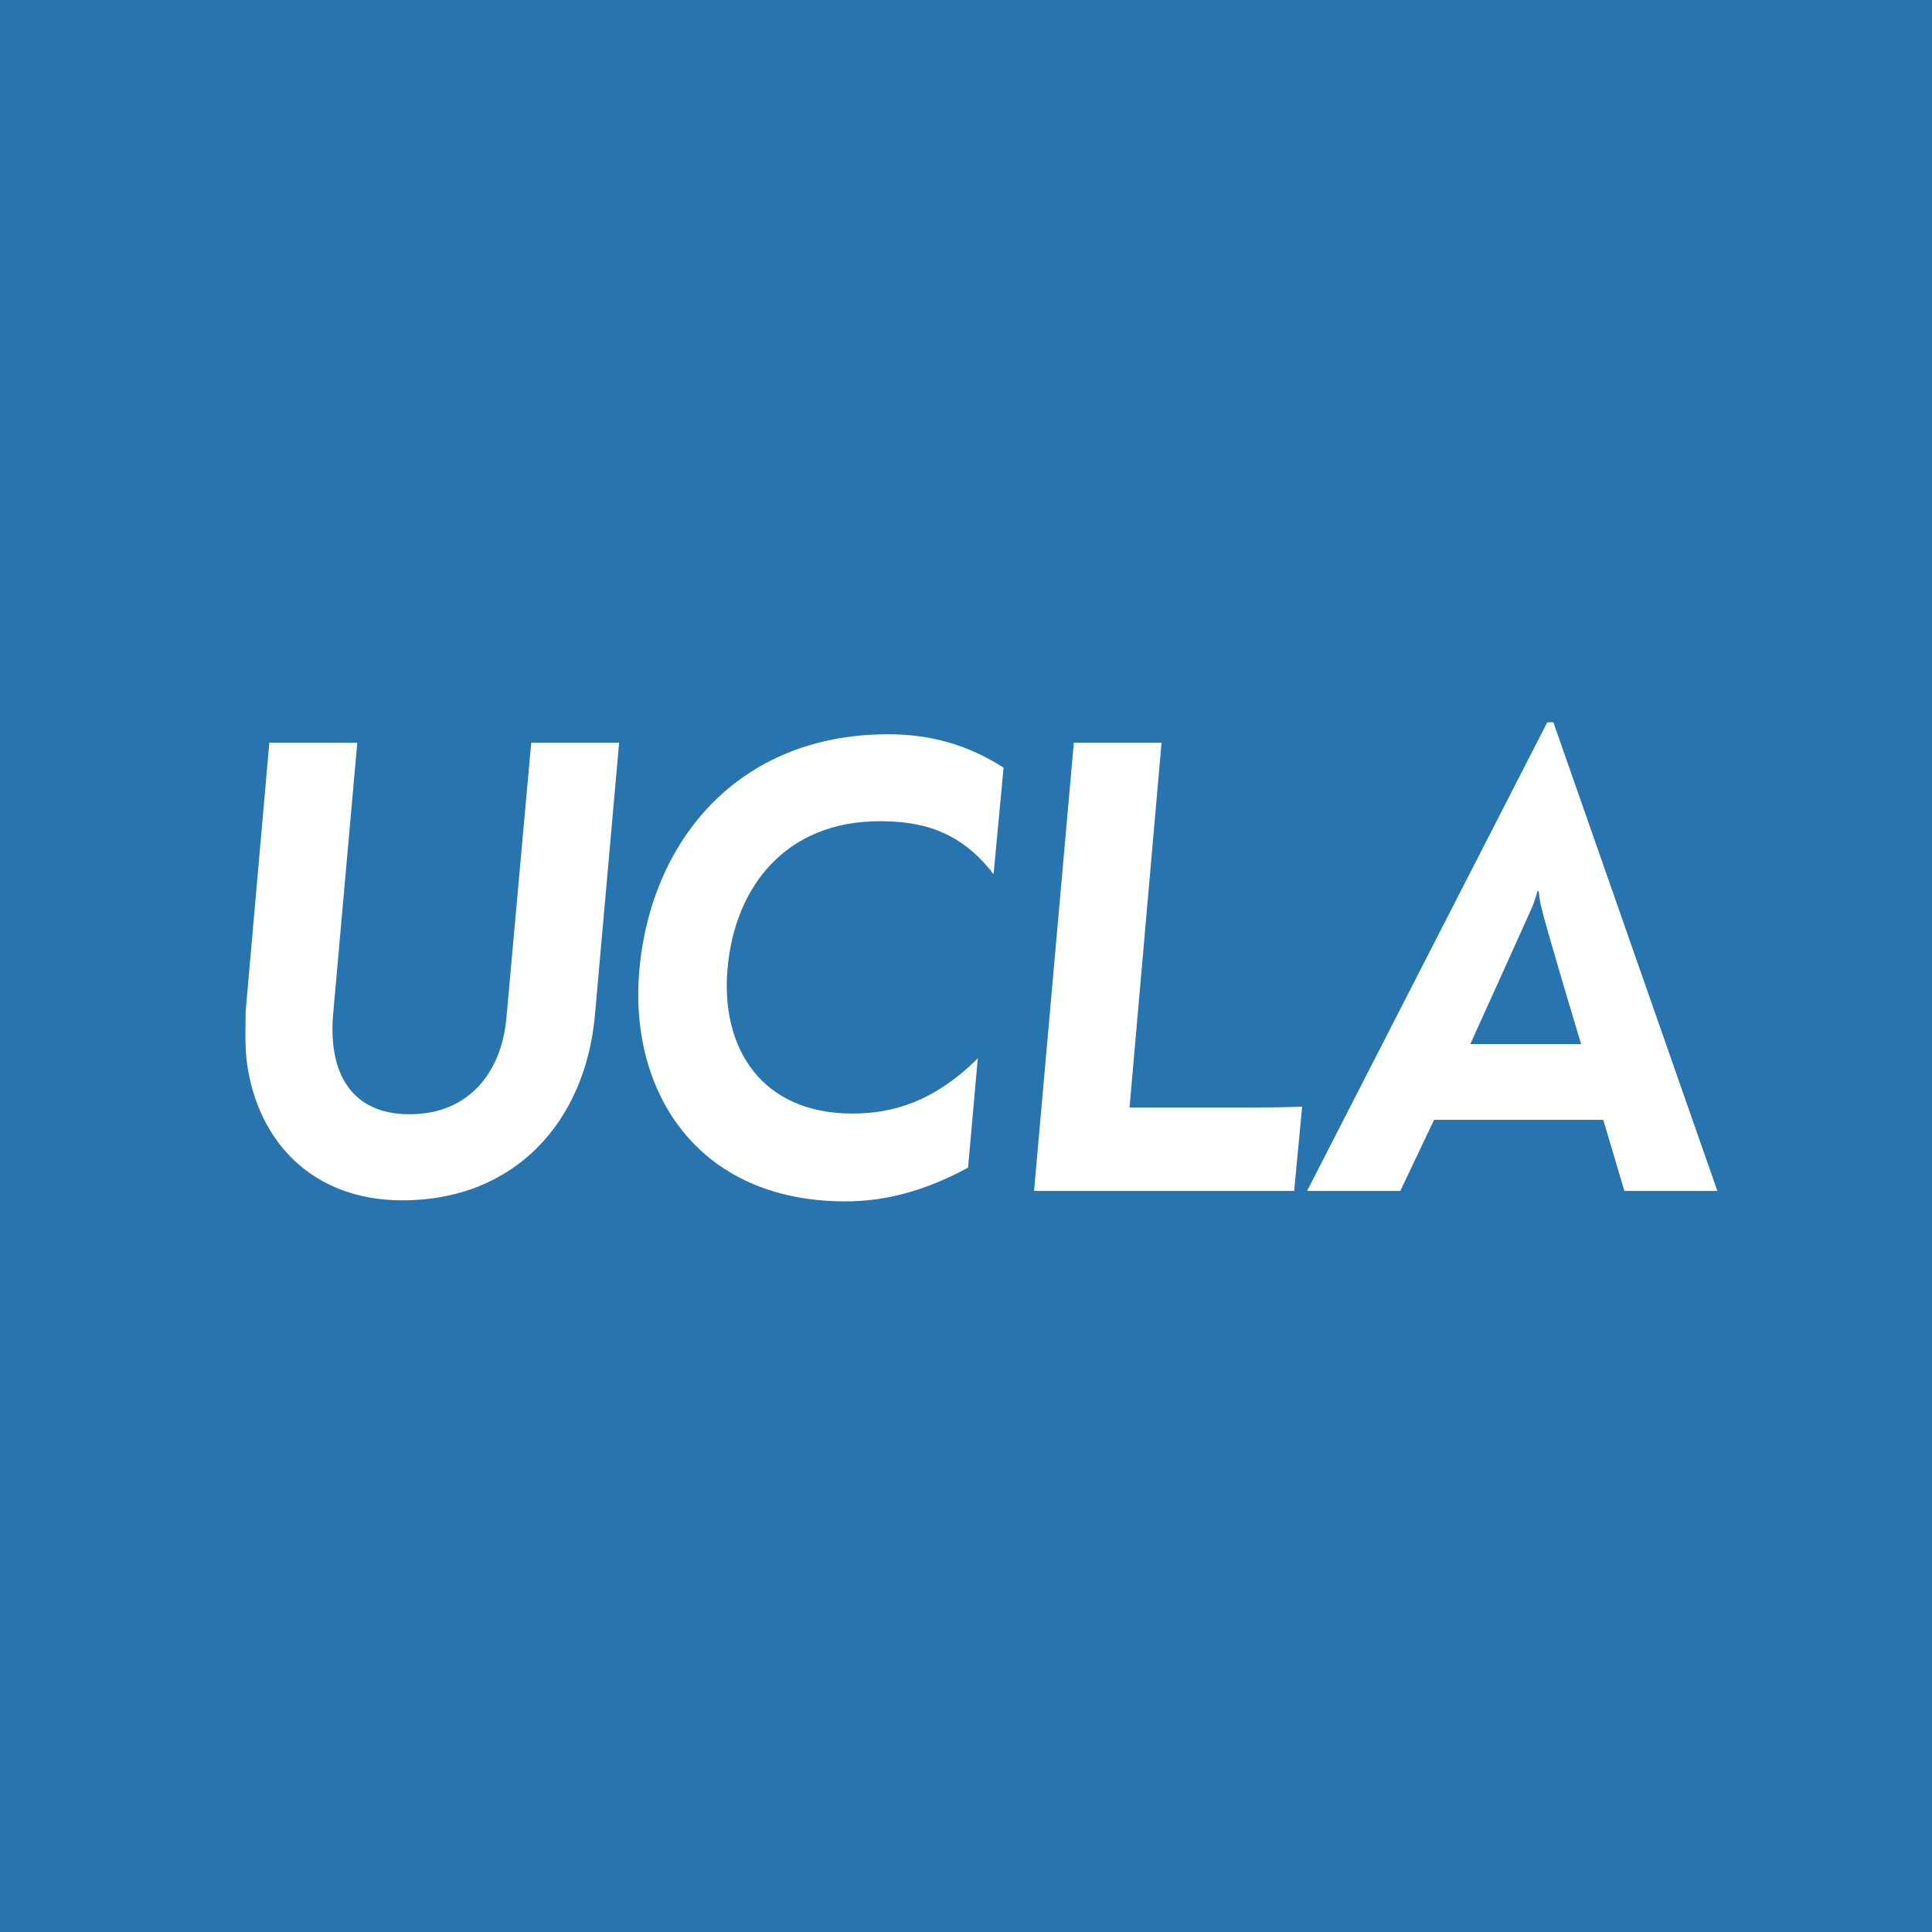 <svg width="512" height="512" viewBox="0 0 512 512" fill="none" xmlns="http://www.w3.org/2000/svg">
<rect x="0" y="0" width="512" height="512" fill="#333333" stroke="none"/>
<path fill-rule="evenodd" clip-rule="evenodd" d="M512 2.23802e-05V512H0L2.23802e-05 0L512 2.23802e-05Z" fill="#2774AE"/>
<path fill-rule="evenodd" clip-rule="evenodd" d="M410.04 191.418L411.651 191.396L455.119 315.607H430.477L424.88 296.77H380.041L371.096 315.607H346.39L410.04 191.418ZM407.413 236.197C407.145 237.405 406.463 239.494 405.69 241.178C405.378 241.947 389.653 276.687 389.653 276.687H419.003C419.003 276.687 409.942 246.615 408.669 241.199C408.182 239.451 407.91 237.677 407.783 236.179C407.783 236.179 407.421 236.179 407.413 236.197Z" fill="white"/>
<path d="M235.353 194.587C195.527 194.587 172.467 222.924 169.428 257.098C166.595 289.1 184.645 318.381 224.061 318.381C234.667 318.381 245.216 315.584 256.544 309.439L259.127 280.456C247.487 292.085 236.372 295.103 225.889 295.103C201.879 295.103 190.924 277.851 192.806 256.638C194.754 234.844 208.35 217.632 233.133 217.632C243.206 217.632 254.114 219.591 263.306 231.677L265.961 203.441C255.906 196.981 245.847 194.587 235.353 194.587Z" fill="white"/>
<path d="M65.073 270.365C65.023 273.547 64.953 277.948 65.372 281.208C68.231 303.019 83.263 318.102 106.602 318.102C136.525 318.102 155.035 297.205 157.636 269.302L164.075 196.833H140.78L134.163 270.224C132.781 284.015 124.398 295.289 108.535 295.289C93.017 295.289 86.915 284.207 88.294 268.66L94.682 196.833H71.372L65.1 268.033C65.1 268.68 65.087 269.475 65.073 270.365Z" fill="white"/>
<path d="M284.576 196.833H307.821L299.337 293.519H332.644C334.987 293.519 342.931 293.392 345.082 293.269C344.963 294.433 342.964 315.607 342.964 315.607H274.035L284.576 196.833Z" fill="white"/>
</svg>
